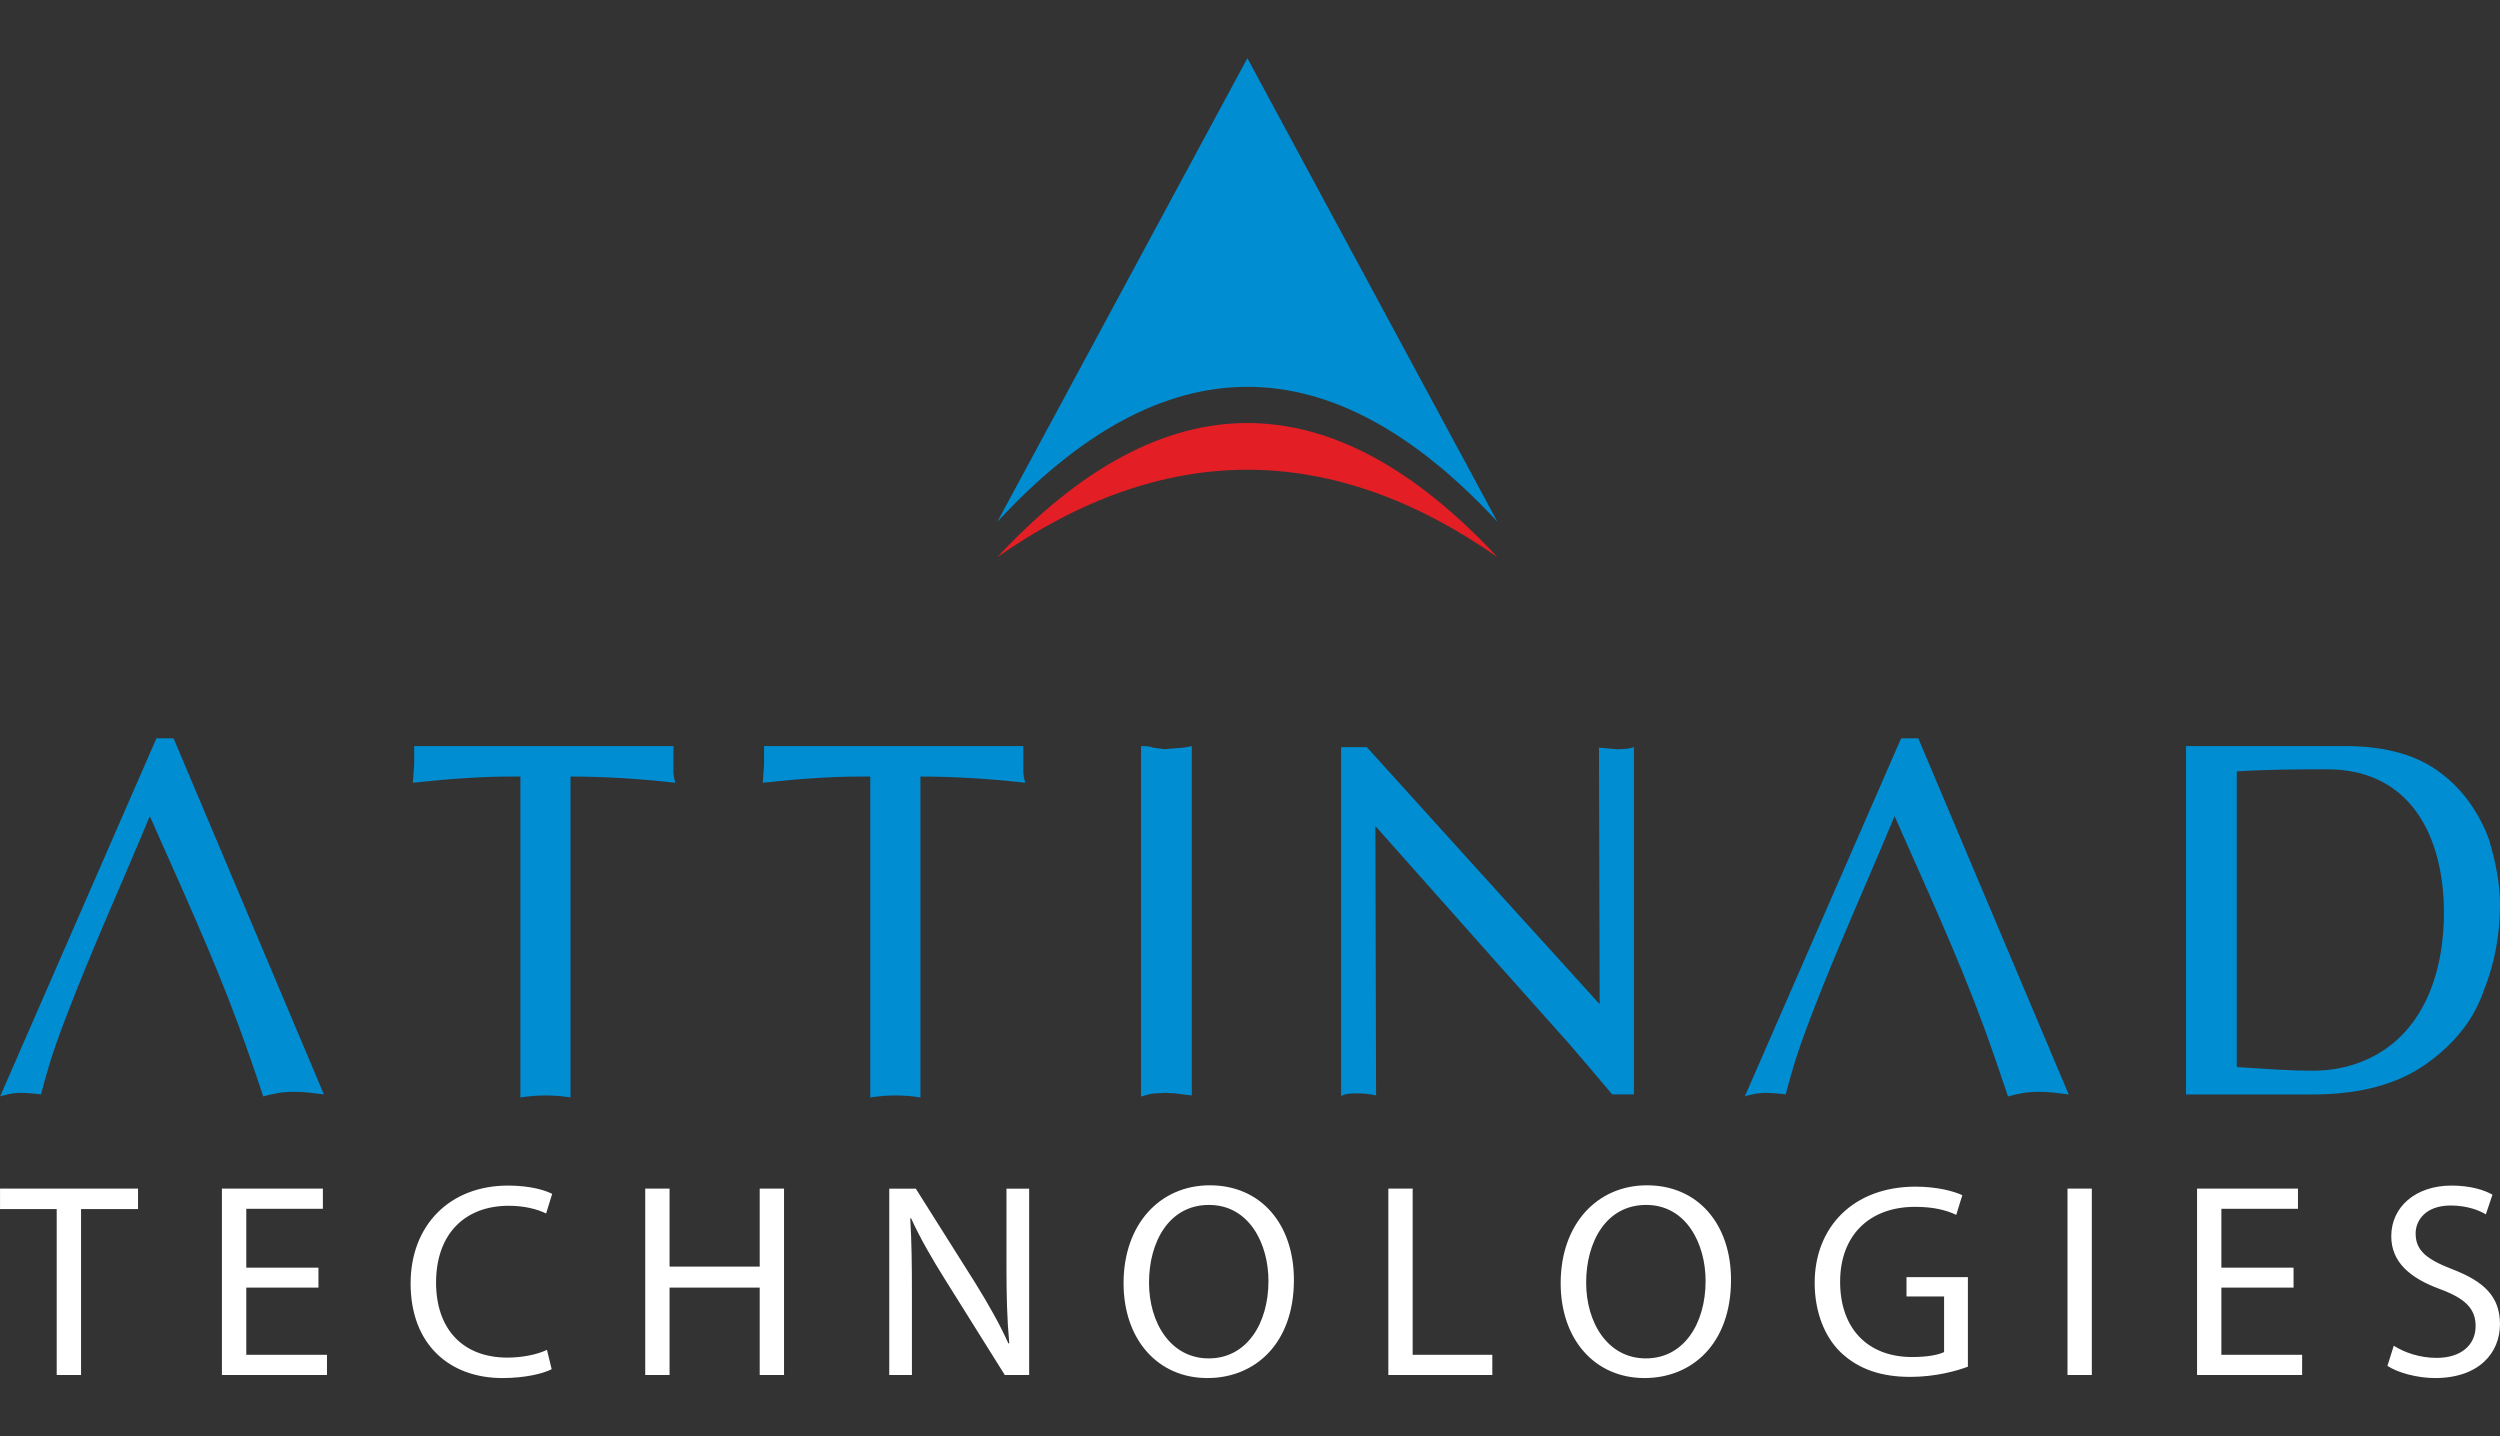 <?xml version="1.0" encoding="utf-8"?>
<!-- Generator: Adobe Illustrator 27.9.0, SVG Export Plug-In . SVG Version: 6.00 Build 0)  -->
<svg version="1.1" id="Layer_1" xmlns="http://www.w3.org/2000/svg" xmlns:xlink="http://www.w3.org/1999/xlink" x="0px" y="0px"
	 viewBox="0 0 8192 4706.2" style="enable-background:new 0 0 8192 4706.2;" xml:space="preserve">
<rect x="0" y="0" width="8192" height="4706.2" fill="#333333" stroke="none"/>
<style type="text/css">
	.st0{fill-rule:evenodd;clip-rule:evenodd;fill:#008DD2;}
	.st1{fill-rule:evenodd;clip-rule:evenodd;fill:#E31E24;}
	.st2{fill:#008DD2;}
	.st3{fill:#FFFFFF;}
</style>
<path class="st0" d="M4906.6,1709.5c-546.1-589.2-1092.2-589.2-1638.4,0l819.2-1518.9L4906.6,1709.5z"/>
<path class="st1" d="M4906.9,1825.6c-546.4-585.9-1092.7-585.9-1639,0.1C3814.2,1443.8,4360.5,1443.8,4906.9,1825.6z"/>
<path class="st2" d="M6778.7,3586.2c-18.7-2.3-35-4.3-48.6-5.9c-13.7-1.7-29.9-2.6-48.7-2.6c-20.2,0-38.6,1.4-55.1,4.2
	c-16.6,3.2-32.1,6.8-46.5,11c-27.4-82.9-54-159.5-79.9-230c-86.1-234.1-191.2-460.4-291.8-688.5c-90.9,219-190,436.8-274.6,658.1
	c-26.2,68.7-44.3,121.2-55.1,157.3c-10.8,36.1-19.8,68.3-27,96.4c-7.2-1.1-17.6-2.3-31.4-3.4c-13.7-1.1-25.6-1.7-35.7-1.7
	c-17.2,0-36,2.8-56.2,8.5c-2.9,0-6.5,1.1-10.8,3.4l512.3-1173.6h56.2L6778.7,3586.2L6778.7,3586.2z"/>
<path class="st2" d="M1061.4,3586.2c-18.7-2.3-35-4.3-48.6-5.9c-13.7-1.7-29.9-2.6-48.6-2.6c-20.2,0-38.6,1.4-55.1,4.2
	c-16.6,3.2-32.1,6.8-46.5,11c-27.3-82.9-54-159.5-79.9-230c-86.1-234.1-191.2-460.4-291.8-688.5c-90.9,219-190,436.8-274.5,658.1
	c-26.3,68.7-44.4,121.2-55.1,157.3c-10.8,36.1-19.8,68.3-27,96.4c-7.2-1.1-17.7-2.3-31.3-3.4c-13.7-1.1-25.6-1.7-35.7-1.7
	c-17.3,0-36,2.8-56.2,8.5c-2.9,0-6.5,1.1-10.8,3.4l512.3-1173.6h56.2L1061.4,3586.2L1061.4,3586.2z"/>
<path class="st2" d="M2213.2,2564.9c-121-13.5-235.6-20.3-343.7-20.3v1051.8c-11.5-2.3-24.5-4-38.9-5.1c-14.4-1.1-28.8-1.7-43.2-1.7
	c-13,0-26.7,0.5-41.1,1.7c-14.4,1.1-28.1,2.8-41.1,5.1V2544.6h-32.4c-89.3,0-196,6.7-319.9,20.3l4.3-59.2v-60.9h849.5v50.8
	c0,10.1,0,20.9,0,32.1C2206.8,2538.9,2208.9,2551.3,2213.2,2564.9L2213.2,2564.9z"/>
<path class="st2" d="M3359.8,2564.9c-121.1-13.5-235.6-20.3-343.7-20.3v1051.8c-11.6-2.3-24.6-4-39-5.1c-14.4-1.1-28.8-1.7-43.2-1.7
	c-13,0-26.7,0.5-41.1,1.7c-14.4,1.1-28.1,2.8-41.1,5.1V2544.6h-32.4c-89.3,0-196,6.7-319.9,20.3l4.3-59.2v-60.9h849.5v50.8
	c0,10.1,0,20.9,0,32.1C3353.3,2538.9,3355.4,2551.3,3359.8,2564.9L3359.8,2564.9z"/>
<path class="st2" d="M3905.3,3589.6l-54-6.8l-32.4-1.7l-34.6,1.7c-7.2,0-22.4,3.4-45.4,10.2V2444.8c20.2,0,33.1,1.7,38.9,5.1
	l38.9,5.1l36.7-3.4c14.4,0,31.7-2.3,51.9-6.8V3589.6z"/>
<path class="st2" d="M5354.3,3586.2H5283c-47.6-56.4-95.1-112.2-142.7-167.4c-86.5-97-173-193.9-259.4-290.9
	c-198.9-224.3-323.5-364.7-374-421.1c0.8,294.2,1.5,588.5,2.2,882.7c-10.1-2.3-20.2-4-30.2-5.1c-10.1-1.1-20.2-1.7-30.3-1.7
	c-15.8,0-27,0.6-33.5,1.7c-6.5,1.1-13.3,3.4-20.6,6.8V2448.2h84.3l384.7,425.3l378.2,416.9l-2.2-840.5l58.4,5.1
	c13,0,24.1-0.6,33.5-1.7c9.3-1.1,16.9-2.8,22.7-5.1V3586.2L5354.3,3586.2z"/>
<path class="st2" d="M8192,2963.9c0,100.3-18,195-54,284.1c-31.7,92.5-94.4,172-188.1,238.5c-93.7,66.5-217.6,99.8-371.8,99.8h-415
	V2444.8h523.1c135.5,0,242.1,31.6,319.9,94.7c34.6,27.1,64.5,58.9,89.7,95.5c25.3,36.7,45,74.7,59.5,114.1
	C8179.7,2829.2,8192,2900.8,8192,2963.9L8192,2963.9z M7625.6,2520.9c-99.4,0-197.1,0.4-296.1,6.8v968.9
	c51.9,3.4,97.7,6.2,137.3,8.5c39.6,2.2,76.7,3.4,111.3,3.4c44.6,0,86.8-6,126.5-17.8c213.6-63.8,295.9-265.8,303.2-469.6
	C8016.5,2773.4,7919.6,2520.9,7625.6,2520.9z"/>
<path class="st3" d="M185.9,4505.6h79.7v-543.7h186.7v-67.1H0.1v67.1h185.7V4505.6z M1043.4,4154H807v-193h251v-66.1H727.2v610.7
	h344.3v-66.1H807v-220.2h236.5V4154z M1792.3,4423.2c-31.7,15.4-80.7,25.4-129.6,25.4c-147.7,0-233.8-95.2-233.8-245.6
	c0-160.4,95.1-251.9,238.3-251.9c50.7,0,93.3,10.9,122.3,25.3l19.9-64.3c-20.8-10.9-69.7-27.2-144.9-27.2
	c-189.4,0-319,128.7-319,320.8c0,201.2,128.7,309.9,300.9,309.9c74.3,0,133.2-14.5,161.3-29L1792.3,4423.2L1792.3,4423.2z
	 M2114.3,3894.9v610.7h79.7v-286.3h295.4v286.3h79.7v-610.7h-79.7v255.5H2194v-255.5H2114.3z M2988.2,4505.6v-260.9
	c0-101.5-0.9-174.9-5.5-251.9l2.7-0.9c29.9,66.1,70.7,135.9,113.3,203.9l193.9,309.9h79.7v-610.7H3298v255.5
	c0,95.2,1.8,169.5,9.1,251l-2.7,0.9c-28.1-62.5-64.3-126.8-108.7-198.4l-194.8-309h-87v610.7L2988.2,4505.6L2988.2,4505.6z
	 M3964.4,3884c-163.1,0-282.7,126.9-282.7,320.8c0,184.8,112.4,310.8,274.6,310.8c155.8,0,283.6-112.4,283.6-321.7
	C4239.9,4011.8,4132.1,3884,3964.4,3884L3964.4,3884z M3961.7,3948.3c131.4,0,194.8,126.8,194.8,249.2
	c0,138.7-70.7,253.7-195.7,253.7c-125.1,0-195.7-116.9-195.7-248.2C3765.1,4069.8,3830.3,3948.3,3961.7,3948.3z M4549.3,4505.6
	h340.7v-66.1H4629v-544.6h-79.7V4505.6z M5396.8,3884c-163.1,0-282.8,126.9-282.8,320.8c0,184.8,112.4,310.8,274.6,310.8
	c155.8,0,283.6-112.4,283.6-321.7C5672.3,4011.8,5564.4,3884,5396.8,3884L5396.8,3884z M5394.1,3948.3
	c131.4,0,194.8,126.8,194.8,249.2c0,138.7-70.7,253.7-195.7,253.7c-125,0-195.7-116.9-195.7-248.2
	C5197.5,4069.8,5262.7,3948.3,5394.1,3948.3z M6448.3,4184.9h-201.1v63.4h123.2v182.1c-18.1,9-53.5,16.3-105.1,16.3
	c-143.2,0-235.6-91.5-235.6-246.5c0-153.1,96.9-245.6,245.5-245.6c61.6,0,102.4,10.9,135,26.3l19.9-64.4
	c-26.3-12.7-82.5-28.1-153.1-28.1c-204.8,0-330.7,133.2-330.7,315.3c0,95.2,32.6,176.7,85.2,227.5c59.8,57,135.9,80.6,228.4,80.6
	c82.4,0,153.1-19.9,188.5-33.5V4184.9z M6774.8,3894.9v610.7h79.7v-610.7H6774.8z M7515.5,4154H7279v-193h251v-66.1h-330.7v610.7
	h344.3v-66.1H7279v-220.2h236.5V4154z M7823.1,4475.7c32.6,21.8,96.9,39.9,155.9,39.9c144.1,0,212.9-82.5,212.9-176.7
	c0-89.7-51.7-139.6-155-179.4c-84.2-32.6-121.4-60.7-121.4-117.8c0-41.7,31.7-91.5,115-91.5c55.3,0,96.1,17.2,115.1,29l21.7-64.4
	c-26.3-15.4-72.5-29.9-134.1-29.9c-118.7,0-197.5,70.7-197.5,165.8c0,85.2,61.6,137.8,161.3,174c82.4,30.8,115.1,64.4,115.1,120.6
	c0,61.6-47.1,104.2-127.8,104.2c-54.4,0-105.1-17.2-140.4-39.9L7823.1,4475.7L7823.1,4475.7z"/>
</svg>
